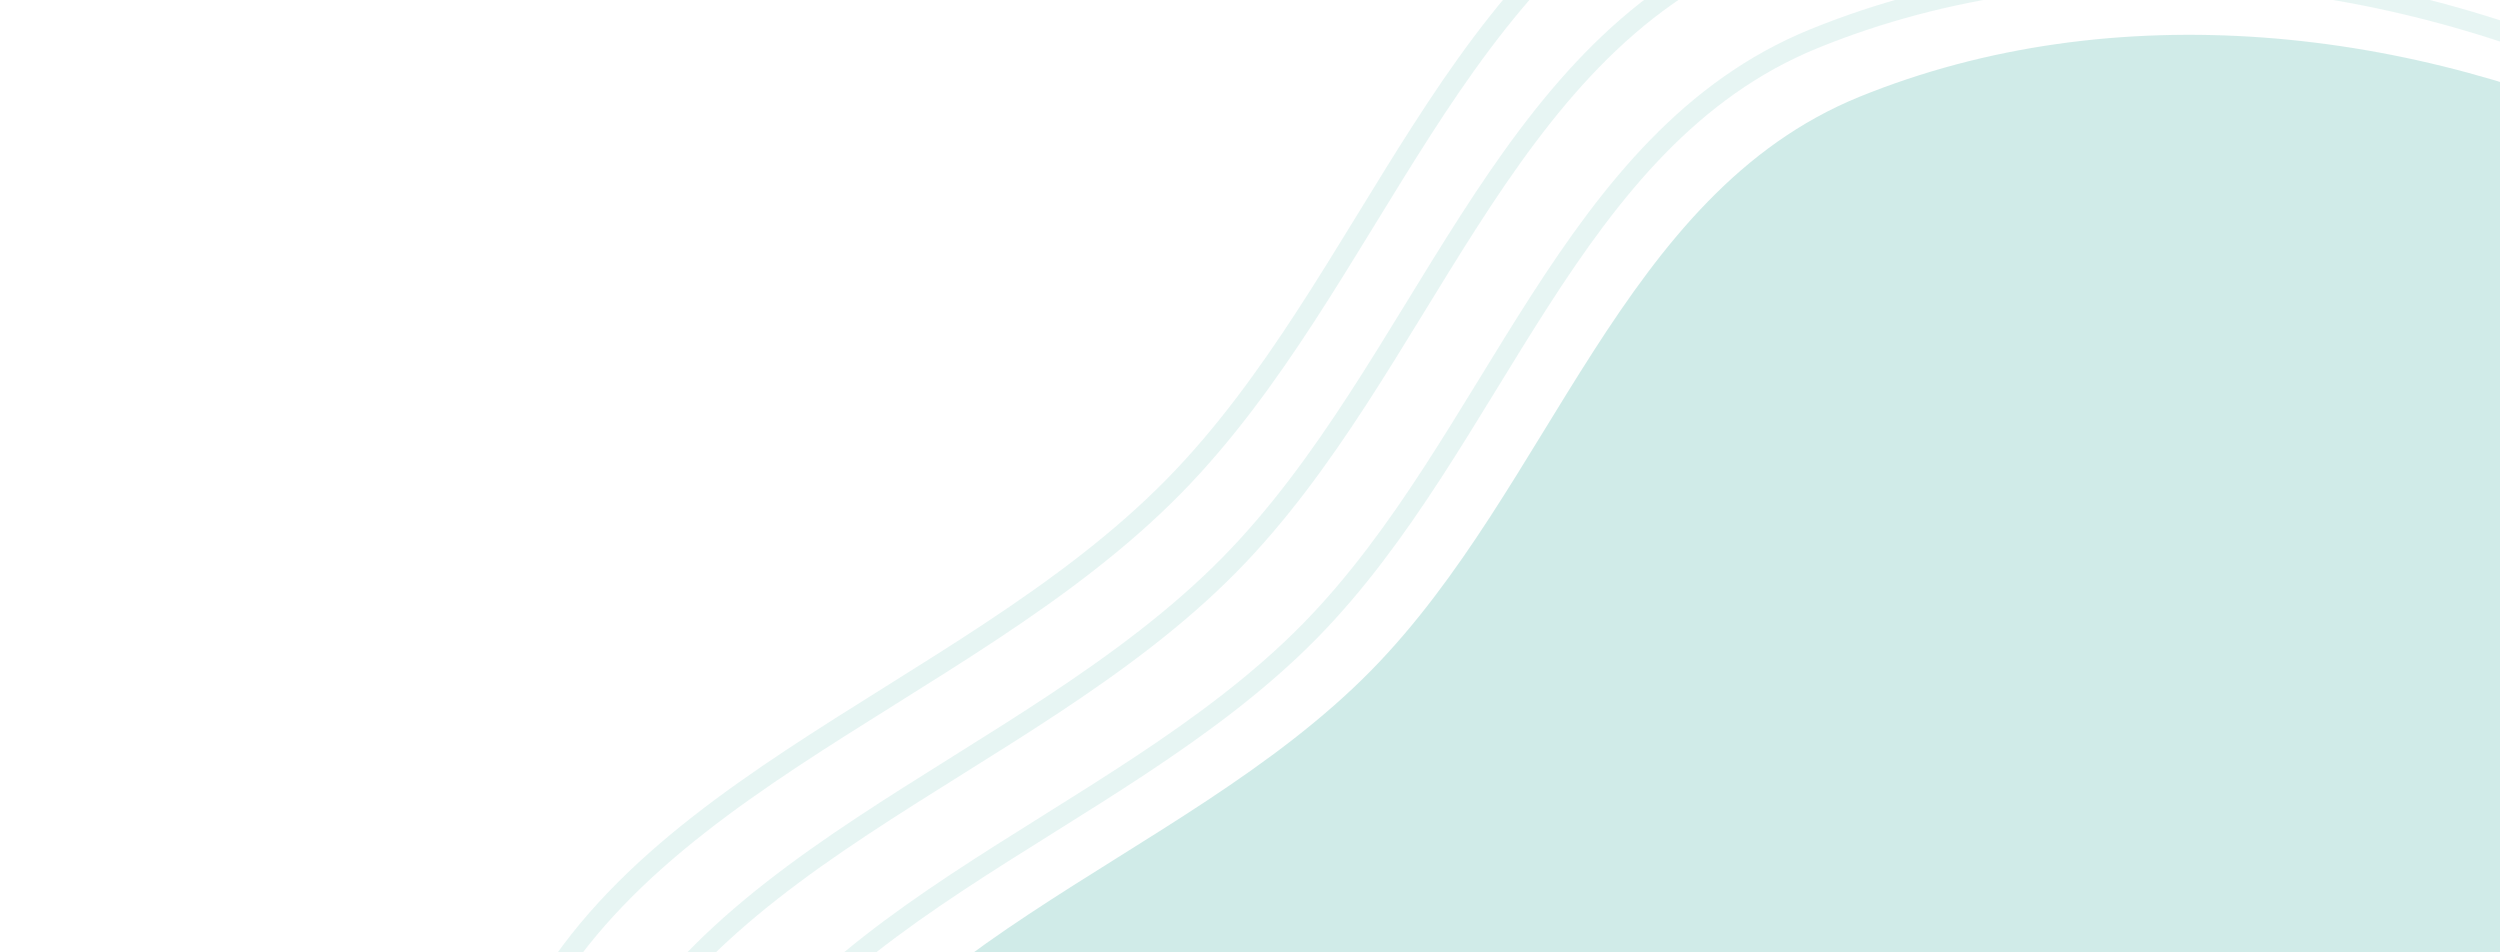 <svg width="743" height="283" viewBox="0 0 743 283" fill="none" xmlns="http://www.w3.org/2000/svg">
<path fill-rule="evenodd" clip-rule="evenodd" d="M949.118 218.098C984.688 286.873 996.188 362.286 996.38 439.704C996.595 526.049 1006.8 622.89 950.288 688.136C893.552 753.648 796.097 758.071 710.265 770.069C630.355 781.239 550.109 783.156 474.612 754.628C395.583 724.766 321.417 678.022 276.784 606.271C231.267 533.1 202.027 440.804 228.37 358.783C253.439 280.728 350.064 257.725 407.507 199.257C461.108 144.699 481.743 57.632 552.578 28.79C628.222 -2.01 717.486 7.823 791.219 43.023C863.907 77.724 912.11 146.542 949.118 218.098Z" fill="#A2D9D3" fill-opacity="0.5"/>
<path fill-rule="evenodd" clip-rule="evenodd" d="M948.656 207.023C985.393 278.054 997.27 355.941 997.469 435.899C997.691 525.077 1008.23 625.095 949.865 692.482C891.267 760.142 790.614 764.711 701.967 777.102C619.435 788.639 536.556 790.619 458.582 761.155C376.961 730.314 300.361 682.035 254.264 607.931C207.253 532.359 177.054 437.035 204.261 352.322C230.153 271.707 329.948 247.949 389.275 187.563C444.635 131.215 465.947 41.291 539.106 11.504C617.232 -20.307 709.424 -10.152 785.576 26.203C860.649 62.043 910.433 133.118 948.656 207.023Z" stroke="#A2D9D3" stroke-opacity="0.25" stroke-width="6"/>
<path fill-rule="evenodd" clip-rule="evenodd" d="M948.058 187.974C986.314 261.943 998.682 343.052 998.889 426.317C999.121 519.183 1010.09 623.338 949.316 693.513C888.294 763.972 783.479 768.729 691.165 781.633C605.219 793.647 518.912 795.709 437.713 765.026C352.716 732.909 272.948 682.634 224.944 605.464C175.989 526.766 144.54 427.5 172.873 339.284C199.836 255.334 303.758 230.593 365.54 167.709C423.19 109.031 445.383 15.387 521.568 -15.632C602.926 -48.758 698.931 -38.184 778.232 -0.325C856.411 36.997 908.254 111.013 948.058 187.974Z" stroke="#A2D9D3" stroke-opacity="0.25" stroke-width="6"/>
<path fill-rule="evenodd" clip-rule="evenodd" d="M953.202 165.593C992.893 242.336 1005.72 326.488 1005.94 412.876C1006.18 509.226 1017.56 617.288 954.507 690.095C891.196 763.197 782.449 768.132 686.672 781.52C597.503 793.985 507.958 796.124 423.713 764.291C335.528 730.969 252.768 678.808 202.963 598.743C152.172 517.094 119.544 414.103 148.939 322.578C176.913 235.48 284.734 209.81 348.833 144.568C408.645 83.688 431.671 -13.467 510.713 -45.651C595.123 -80.02 694.73 -69.048 777.006 -29.769C858.117 8.953 911.904 85.745 953.202 165.593Z" stroke="#A2D9D3" stroke-opacity="0.25" stroke-width="6"/>
</svg>
